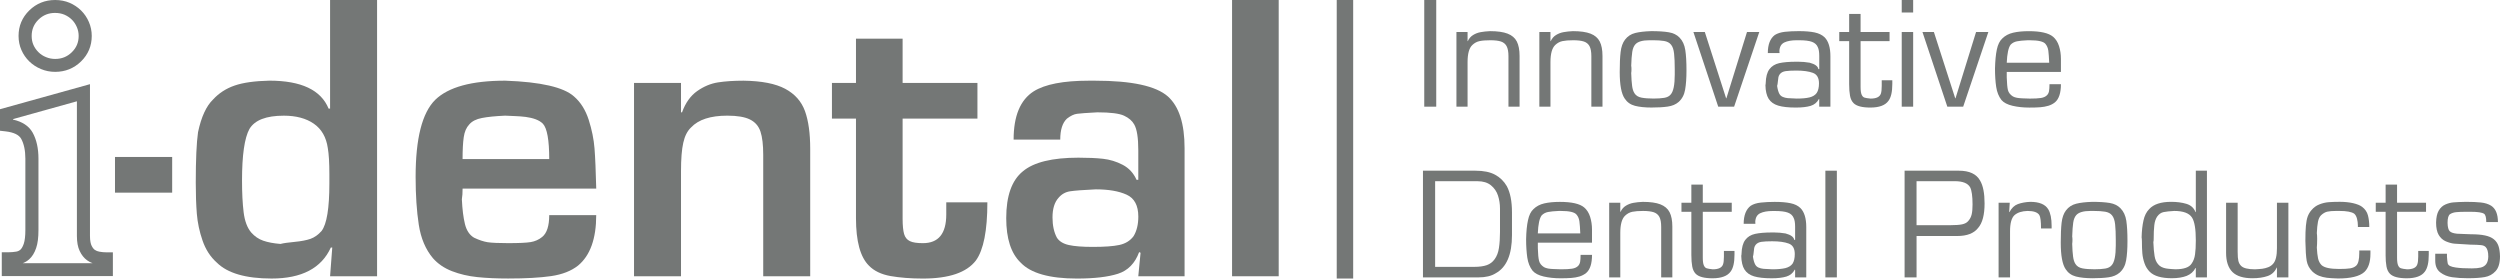 <svg width="359" height="40" viewBox="0 0 359 40" fill="none" xmlns="http://www.w3.org/2000/svg">
<path d="M40.763 16.611C38.228 16.611 36.581 17.243 35.818 18.521C35.109 19.811 34.755 22.283 34.755 25.921C34.755 27.704 34.831 29.225 34.987 30.487C35.143 31.748 35.503 32.711 36.076 33.388C36.569 33.944 37.145 34.339 37.806 34.565C38.469 34.796 39.294 34.951 40.278 35.03C40.695 34.917 41.372 34.824 42.311 34.734C43.249 34.647 44.006 34.497 44.585 34.299C45.163 34.093 45.696 33.715 46.181 33.165C46.924 32.186 47.298 29.914 47.298 26.347V25.015C47.298 23.364 47.221 22.117 47.074 21.27C46.85 19.704 46.181 18.538 45.064 17.762C43.953 16.994 42.515 16.611 40.76 16.611M47.4 15.6V0H54.148V39.67H47.4L47.712 35.55H47.505C46.156 38.513 43.326 39.997 39.008 39.997C35.291 39.997 32.662 39.23 31.134 37.709C30.207 36.884 29.527 35.826 29.084 34.542C28.642 33.261 28.37 31.98 28.265 30.69C28.163 29.403 28.112 27.919 28.112 26.24C28.112 22.929 28.22 20.505 28.438 18.981C28.903 16.786 29.626 15.217 30.604 14.28C31.443 13.368 32.47 12.705 33.692 12.284C34.911 11.864 36.575 11.63 38.684 11.582C43.255 11.582 46.087 12.917 47.188 15.598H47.406L47.4 15.6Z" fill="#747776"/>
<path d="M78.869 22.845C78.869 20.113 78.566 18.422 77.962 17.768C77.701 17.503 77.355 17.294 76.924 17.13C76.49 16.969 76.017 16.862 75.501 16.791C74.985 16.732 74.488 16.687 74.009 16.673C73.527 16.653 73.04 16.633 72.535 16.608C71.126 16.673 70.014 16.783 69.204 16.944C68.39 17.096 67.78 17.407 67.383 17.872C66.966 18.312 66.703 18.922 66.592 19.706C66.479 20.488 66.425 21.532 66.425 22.845H78.869ZM85.617 27.081H66.428C66.428 27.687 66.394 28.201 66.323 28.619C66.391 30.078 66.541 31.266 66.768 32.183C66.998 33.1 67.431 33.755 68.072 34.13C68.792 34.474 69.447 34.692 70.043 34.785C70.641 34.872 71.616 34.915 72.963 34.915C74.497 34.915 75.574 34.867 76.201 34.765C76.828 34.661 77.383 34.415 77.857 34.026C78.531 33.484 78.869 32.434 78.869 30.896H85.617C85.617 34.285 84.746 36.701 83.011 38.135C82.03 38.911 80.749 39.41 79.155 39.647C77.562 39.879 75.501 39.994 72.966 39.994C71.324 39.994 69.85 39.927 68.537 39.791C67.227 39.656 66.017 39.368 64.902 38.939C63.791 38.504 62.881 37.886 62.172 37.079C61.117 35.826 60.437 34.223 60.136 32.265C59.833 30.298 59.683 28.006 59.683 25.384C59.683 19.89 60.618 16.199 62.498 14.336C64.383 12.502 67.732 11.585 72.541 11.585C77.644 11.762 80.942 12.521 82.427 13.851C83.383 14.675 84.077 15.79 84.537 17.203C84.987 18.62 85.271 19.994 85.373 21.318C85.478 22.644 85.557 24.566 85.62 27.078" fill="#747776"/>
<path d="M97.786 16.128H97.942C98.432 14.768 99.161 13.752 100.111 13.08C101.061 12.412 102.059 11.994 103.108 11.83C104.157 11.669 105.376 11.587 106.768 11.587C109.371 11.618 111.367 12.011 112.756 12.753C114.145 13.495 115.087 14.565 115.594 15.953C116.093 17.339 116.346 19.145 116.346 21.377V39.673H109.598V22.215C109.598 20.793 109.467 19.687 109.204 18.894C108.937 18.101 108.435 17.522 107.695 17.158C106.958 16.791 105.869 16.608 104.443 16.608C102.033 16.608 100.298 17.169 99.235 18.304C98.704 18.801 98.333 19.534 98.118 20.5C97.899 21.47 97.792 22.833 97.792 24.597V39.67H91.046V11.906H97.792V16.128H97.786Z" fill="#747776"/>
<path d="M122.918 31.319V17.031H119.467V11.906H122.918V5.554H129.615V11.909H140.36V17.034H129.615V31.432C129.615 32.386 129.691 33.114 129.827 33.597C129.972 34.088 130.244 34.429 130.655 34.624C131.061 34.827 131.687 34.917 132.535 34.917C134.766 34.917 135.884 33.549 135.884 30.803V29.053H141.787C141.787 33.108 141.239 35.894 140.139 37.404C138.815 39.136 136.278 40 132.535 40C130.78 40 129.229 39.876 127.882 39.642C126.538 39.399 125.504 38.899 124.772 38.14C123.536 36.913 122.918 34.638 122.918 31.322" fill="#747776"/>
<path d="M151.996 28.415C151.426 29.053 151.14 29.987 151.14 31.223C151.14 32.386 151.353 33.357 151.772 34.133C152.104 34.649 152.671 35.002 153.476 35.183C154.279 35.366 155.438 35.454 156.941 35.454C158.597 35.454 159.867 35.366 160.74 35.177C161.611 34.988 162.291 34.573 162.776 33.921C163.235 33.176 163.462 32.236 163.462 31.108C163.462 29.513 162.904 28.463 161.778 27.953C160.655 27.442 159.181 27.191 157.355 27.191C155.563 27.273 154.33 27.368 153.658 27.47C152.986 27.574 152.433 27.893 151.996 28.418M163.791 36.303L163.581 36.202C162.986 37.816 161.971 38.851 160.542 39.311C159.107 39.771 157.14 40 154.642 40C150.698 40 148.007 39.232 146.57 37.714C145.189 36.399 144.494 34.266 144.494 31.322C144.494 28.136 145.291 25.895 146.882 24.603C148.435 23.296 151.098 22.642 154.857 22.642C156.235 22.642 157.415 22.692 158.396 22.802C159.377 22.91 160.318 23.197 161.217 23.666C162.115 24.137 162.779 24.854 163.204 25.819H163.459V21.58C163.459 19.797 163.269 18.569 162.878 17.878C162.586 17.35 162.098 16.932 161.415 16.613C160.738 16.295 159.456 16.131 157.571 16.131C156.091 16.207 155.124 16.28 154.67 16.34C154.219 16.396 153.732 16.633 153.21 17.037C152.569 17.638 152.252 18.643 152.252 20.048H145.555C145.555 16.662 146.51 14.353 148.424 13.125C150.057 12.098 152.697 11.587 156.351 11.587H157.247C162.524 11.587 166.014 12.344 167.715 13.856C169.309 15.29 170.105 17.759 170.105 21.273V39.675H163.457L163.785 36.303H163.791Z" fill="#747776"/>
<path d="M183.621 0H176.924V39.67H183.621V0Z" fill="#747776"/>
<path d="M194.316 0H191.954V39.997H194.316V0Z" fill="#747776"/>
<path d="M206.244 0H204.523V15.318H206.244V0Z" fill="#747776"/>
<path d="M252.632 4.597L249.02 15.318H246.737L243.173 4.597H244.812L247.868 14.113H247.911L250.868 4.597H252.632Z" fill="#747776"/>
<path d="M273.088 15.318H274.73V4.597H273.088V15.318ZM273.088 1.795H274.73V0H273.088V1.795Z" fill="#747776"/>
<path d="M285.527 4.597L281.914 15.318H279.635L276.065 4.597H277.707L280.769 14.113H280.812L283.763 4.597H285.527Z" fill="#747776"/>
<path d="M263.772 24.512H262.124V39.834H263.772V24.512Z" fill="#747776"/>
<path d="M3.28 37.793H13.289C13.014 37.691 12.756 37.553 12.515 37.384C12.07 37.065 11.71 36.616 11.44 36.035C11.174 35.471 11.043 34.768 11.043 33.885V14.545L1.874 17.099V17.175C3.212 17.471 4.157 18.101 4.687 19.043C5.245 20.045 5.523 21.301 5.523 22.797V33.024C5.523 34.108 5.418 34.96 5.191 35.614C4.956 36.317 4.613 36.867 4.179 37.246C3.907 37.483 3.606 37.666 3.28 37.79M16.209 39.644H0.255V36.227H1.194C1.585 36.227 1.965 36.193 2.322 36.134C2.557 36.097 2.759 36.004 2.937 35.849C3.056 35.739 3.244 35.502 3.411 35.011C3.564 34.565 3.643 33.887 3.643 33.015V22.788C3.643 21.611 3.439 20.652 3.042 19.932C2.722 19.359 1.973 19.004 0.831 18.868L0 18.775V15.682L12.92 12.087V33.885C12.92 34.627 13.042 35.042 13.144 35.259C13.278 35.544 13.434 35.75 13.612 35.88C13.805 36.012 14.02 36.1 14.276 36.142C14.613 36.202 14.948 36.235 15.268 36.235H16.209V39.653V39.644Z" fill="#747776"/>
<path d="M7.925 1.854C6.975 1.854 6.189 2.167 5.526 2.816C4.868 3.468 4.548 4.233 4.548 5.159C4.548 5.641 4.63 6.065 4.8 6.451C4.976 6.852 5.217 7.193 5.526 7.495C5.835 7.806 6.189 8.034 6.612 8.204C7.029 8.379 7.457 8.463 7.922 8.463C8.869 8.463 9.654 8.147 10.315 7.498C10.973 6.855 11.296 6.087 11.296 5.162C11.296 4.718 11.208 4.287 11.035 3.886C10.856 3.471 10.621 3.121 10.315 2.819C10.003 2.514 9.651 2.28 9.243 2.105C8.852 1.942 8.407 1.857 7.922 1.857M7.922 10.318C7.207 10.318 6.527 10.185 5.889 9.917C5.248 9.654 4.681 9.282 4.202 8.816C3.728 8.351 3.346 7.803 3.079 7.188C2.807 6.575 2.665 5.89 2.665 5.159C2.665 3.731 3.181 2.5 4.202 1.501C5.223 0.502 6.473 0 7.925 0C8.665 0 9.356 0.138 9.989 0.401C10.61 0.666 11.165 1.039 11.642 1.504C12.118 1.975 12.498 2.531 12.767 3.164C13.037 3.79 13.175 4.462 13.175 5.159C13.175 6.584 12.662 7.817 11.642 8.816C10.624 9.812 9.371 10.318 7.922 10.318Z" fill="#747776"/>
<path d="M24.724 22.54H16.513V27.665H24.724V22.54Z" fill="#747776"/>
<path d="M294.265 9.008C294.231 8.243 294.191 7.668 294.14 7.281C294.086 6.894 293.947 6.573 293.735 6.313C293.451 5.957 292.706 5.782 291.489 5.782H291.163C290.511 5.808 290.006 5.859 289.641 5.932C289.272 6.005 288.963 6.166 288.725 6.417C288.41 6.835 288.226 7.699 288.169 9.011H294.265V9.008ZM295.949 8.455V10.334H288.169V11.127C288.197 11.974 288.251 12.581 288.339 12.939C288.436 13.306 288.674 13.608 289.054 13.848C289.212 13.935 289.405 14.003 289.641 14.045C289.873 14.085 290.134 14.11 290.429 14.122C290.718 14.133 291.075 14.144 291.489 14.158C292.173 14.158 292.703 14.13 293.077 14.071C293.446 14.012 293.738 13.882 293.936 13.684C294.095 13.532 294.191 13.337 294.237 13.103C294.279 12.871 294.307 12.53 294.307 12.09H295.949C295.949 13.346 295.663 14.209 295.104 14.686C294.829 14.909 294.514 15.075 294.149 15.188C293.786 15.298 293.392 15.366 292.978 15.4C292.561 15.434 292.036 15.448 291.413 15.448C290.537 15.448 289.729 15.361 289 15.191C288.271 15.019 287.741 14.745 287.412 14.364C287.021 13.862 286.768 13.238 286.655 12.485C286.539 11.731 286.482 10.854 286.482 9.849C286.51 8.74 286.593 7.826 286.746 7.109C286.896 6.395 287.16 5.864 287.534 5.52C287.937 5.119 288.455 4.843 289.085 4.696C289.714 4.549 290.466 4.476 291.328 4.476C293.02 4.476 294.18 4.741 294.818 5.274C295.209 5.605 295.495 6.053 295.677 6.621C295.858 7.188 295.949 7.803 295.949 8.458" fill="#747776"/>
<path d="M211.707 38.321C212.428 38.321 213.023 38.239 213.494 38.078C213.961 37.914 214.336 37.632 214.619 37.237C214.948 36.794 215.158 36.244 215.251 35.586C215.351 34.932 215.399 34.175 215.399 33.331V29.948C215.399 29.29 215.302 28.672 215.11 28.08C214.917 27.487 214.579 26.999 214.097 26.607C213.61 26.217 212.975 26.022 212.178 26.022H206.085V38.318H211.71L211.707 38.321ZM212.297 39.834H204.338V24.512H211.866C213.04 24.512 213.987 24.704 214.701 25.094C215.413 25.48 215.974 26.031 216.38 26.736C216.873 27.656 217.12 28.909 217.12 30.495V33.766C217.12 36.557 216.343 38.383 214.784 39.241C214.157 39.636 213.332 39.834 212.297 39.834Z" fill="#747776"/>
<path d="M226.927 33.518C226.899 32.753 226.856 32.18 226.802 31.791C226.751 31.407 226.615 31.082 226.397 30.826C226.116 30.467 225.371 30.292 224.154 30.292H223.834C223.176 30.32 222.671 30.371 222.3 30.442C221.934 30.515 221.631 30.673 221.384 30.927C221.067 31.345 220.882 32.208 220.831 33.518H226.927ZM228.611 32.965V34.844H220.834V35.64C220.857 36.484 220.913 37.09 221.01 37.455C221.101 37.821 221.339 38.12 221.719 38.363C221.88 38.451 222.079 38.516 222.308 38.561C222.541 38.603 222.802 38.626 223.094 38.634C223.383 38.643 223.743 38.657 224.16 38.671C224.846 38.671 225.373 38.643 225.748 38.583C226.122 38.524 226.405 38.394 226.607 38.194C226.757 38.044 226.856 37.847 226.904 37.615C226.947 37.384 226.972 37.045 226.972 36.599H228.614C228.614 37.858 228.333 38.724 227.772 39.201C227.494 39.422 227.179 39.588 226.814 39.704C226.454 39.811 226.06 39.882 225.643 39.913C225.226 39.946 224.704 39.961 224.081 39.961C223.202 39.961 222.396 39.873 221.668 39.704C220.936 39.532 220.409 39.258 220.077 38.871C219.686 38.374 219.433 37.748 219.32 36.997C219.212 36.244 219.15 35.363 219.15 34.361C219.173 33.25 219.261 32.335 219.419 31.624C219.567 30.907 219.828 30.377 220.202 30.032C220.607 29.632 221.12 29.355 221.753 29.208C222.385 29.062 223.133 28.991 223.995 28.991C225.688 28.991 226.851 29.254 227.486 29.787C227.874 30.117 228.163 30.569 228.342 31.136C228.521 31.706 228.611 32.318 228.611 32.97" fill="#747776"/>
<path d="M232.714 30.416C232.89 30.041 233.136 29.75 233.471 29.544C233.803 29.338 234.168 29.197 234.568 29.127C234.965 29.053 235.407 29.008 235.901 28.988C236.97 28.988 237.817 29.104 238.43 29.344C239.042 29.584 239.485 29.956 239.751 30.47C240.015 30.983 240.148 31.675 240.148 32.541V39.834H238.546V32.581C238.546 31.954 238.464 31.48 238.288 31.15C238.112 30.826 237.843 30.6 237.474 30.476C237.106 30.357 236.593 30.292 235.94 30.292C235.288 30.292 234.792 30.334 234.404 30.411C234.018 30.492 233.675 30.676 233.372 30.964C232.91 31.387 232.674 32.211 232.674 33.439V39.834H231.078V29.11H232.674V30.416H232.714Z" fill="#747776"/>
<path d="M242.878 36.602V30.416H241.458V29.11H242.878V26.513H244.52V29.11H248.679V30.416H244.52V36.995C244.52 37.508 244.568 37.875 244.67 38.104C244.767 38.327 244.903 38.47 245.073 38.524C245.243 38.586 245.538 38.631 245.955 38.674C246.78 38.674 247.273 38.434 247.432 37.951C247.514 37.72 247.554 37.35 247.554 36.853V36.032H249.073V36.568C249.073 37.703 248.889 38.513 248.515 39.001C248.056 39.639 247.185 39.961 245.912 39.961C244.741 39.961 243.939 39.749 243.511 39.325C243.255 39.066 243.085 38.713 243.003 38.264C242.921 37.824 242.878 37.268 242.878 36.605" fill="#747776"/>
<path d="M252.11 35.157C251.994 35.321 251.931 35.471 251.903 35.606C251.875 35.744 251.852 35.953 251.829 36.227C251.807 36.506 251.767 36.712 251.724 36.851C251.798 37.356 251.909 37.737 252.051 37.991C252.161 38.194 252.326 38.335 252.53 38.425C252.742 38.518 252.978 38.578 253.25 38.603C253.522 38.629 253.947 38.648 254.531 38.671C255.303 38.671 255.921 38.609 256.377 38.502C256.839 38.383 257.18 38.174 257.404 37.872C257.622 37.542 257.73 37.076 257.73 36.481C257.73 35.691 257.44 35.185 256.853 34.971C256.267 34.754 255.478 34.647 254.486 34.647C253.808 34.647 253.292 34.675 252.932 34.728C252.572 34.785 252.297 34.926 252.113 35.16M257.775 38.75L257.732 38.713C257.46 39.218 257.06 39.554 256.522 39.715C255.98 39.876 255.28 39.961 254.412 39.961C253.338 39.961 252.493 39.867 251.875 39.681C251.257 39.492 250.8 39.167 250.508 38.702C250.213 38.242 250.066 37.581 250.043 36.735C250.069 36.653 250.083 36.557 250.083 36.45C250.105 35.564 250.287 34.898 250.616 34.458C250.948 34.014 251.415 33.724 252.019 33.588C252.623 33.453 253.448 33.382 254.492 33.382H254.767C255.305 33.382 255.85 33.43 256.4 33.523C257.165 33.729 257.585 34.034 257.653 34.446H257.778V32.547C257.778 31.997 257.71 31.579 257.571 31.3C257.423 30.938 257.148 30.684 256.743 30.532C256.332 30.377 255.717 30.3 254.886 30.3H254.54C253.806 30.3 253.21 30.405 252.768 30.619C252.32 30.834 252.085 31.24 252.056 31.853C252.07 31.909 252.076 32.005 252.076 32.141H250.392C250.392 30.916 250.735 30.052 251.404 29.547C251.778 29.307 252.26 29.155 252.856 29.09C253.451 29.025 254.115 28.991 254.849 28.991C255.759 28.991 256.513 29.053 257.114 29.18C257.715 29.302 258.189 29.536 258.538 29.872C259.096 30.427 259.38 31.342 259.38 32.606V39.839H257.778V38.755L257.775 38.75Z" fill="#747776"/>
<path d="M275.218 32.335H280.145C280.851 32.335 281.39 32.293 281.764 32.214C282.138 32.132 282.425 31.983 282.623 31.76C282.884 31.472 283.051 31.144 283.134 30.78C283.219 30.419 283.258 29.953 283.258 29.369C283.258 28.178 283.142 27.357 282.913 26.897C282.578 26.31 281.844 26.017 280.692 26.017H275.215V32.33L275.218 32.335ZM275.218 33.887V39.834H273.499V24.512H281.294C282.802 24.512 283.823 24.987 284.347 25.943C284.772 26.666 284.985 27.755 284.985 29.208C284.985 30.84 284.682 32.014 284.061 32.727C283.465 33.501 282.467 33.89 281.064 33.89H275.215L275.218 33.887Z" fill="#747776"/>
<path d="M288.518 30.456H288.56C288.864 29.877 289.264 29.491 289.768 29.307C290.273 29.124 290.865 29.011 291.554 28.985C292.827 28.985 293.687 29.335 294.126 30.049C294.449 30.58 294.614 31.381 294.614 32.457V32.804H293.091C293.091 31.793 293.012 31.156 292.85 30.885C292.598 30.49 292.036 30.292 291.166 30.292C290.344 30.315 289.717 30.515 289.283 30.896C288.855 31.285 288.643 32.056 288.643 33.213V39.834H286.998V29.11H288.6L288.518 30.456Z" fill="#747776"/>
<path d="M300.684 30.292H300.171C299.181 30.292 298.509 30.49 298.155 30.885C297.934 31.133 297.781 31.497 297.713 31.977C297.642 32.459 297.594 33.125 297.568 33.966C297.591 34.077 297.605 34.234 297.605 34.438C297.605 34.683 297.591 34.87 297.568 35.011C297.591 35.778 297.63 36.388 297.693 36.837C297.752 37.294 297.863 37.649 298.039 37.912C298.251 38.242 298.583 38.453 299.051 38.541C299.51 38.629 300.089 38.668 300.766 38.668C301.367 38.668 301.878 38.634 302.303 38.566C302.723 38.499 303.04 38.335 303.244 38.078C303.633 37.646 303.826 36.695 303.826 35.236V34.438C303.826 33.552 303.794 32.812 303.732 32.225C303.67 31.638 303.519 31.204 303.287 30.924C303.068 30.648 302.737 30.473 302.289 30.399C301.849 30.326 301.316 30.292 300.681 30.292M300.415 28.985C301.461 28.985 302.311 29.036 302.961 29.146C303.607 29.256 304.118 29.51 304.497 29.903C304.943 30.351 305.223 30.95 305.34 31.703C305.45 32.454 305.504 33.419 305.504 34.601C305.504 35.713 305.444 36.636 305.314 37.381C305.189 38.12 304.877 38.713 304.373 39.156C303.967 39.506 303.44 39.729 302.799 39.819C302.147 39.913 301.376 39.955 300.471 39.955C299.567 39.955 298.742 39.873 298.11 39.709C297.469 39.543 296.981 39.193 296.638 38.671C296.159 37.979 295.924 36.707 295.924 34.85C295.924 33.684 295.963 32.727 296.046 31.988C296.131 31.249 296.335 30.656 296.675 30.213C297.044 29.728 297.528 29.409 298.138 29.254C298.739 29.104 299.493 29.014 300.412 28.988" fill="#747776"/>
<path d="M312.218 30.292C311.552 30.326 311.047 30.385 310.69 30.456C310.33 30.532 310.032 30.741 309.78 31.085C309.556 31.412 309.411 31.836 309.357 32.352C309.295 32.871 309.269 33.538 309.269 34.353C309.269 34.514 309.255 34.652 309.221 34.762C309.258 35.603 309.312 36.269 309.397 36.76C309.473 37.251 309.644 37.646 309.904 37.946C310.04 38.115 310.205 38.245 310.398 38.341C310.59 38.434 310.8 38.502 311.016 38.544C311.237 38.583 311.509 38.617 311.841 38.637C312.17 38.657 312.348 38.665 312.382 38.668C313.582 38.668 314.353 38.403 314.702 37.872C314.977 37.491 315.141 37.04 315.209 36.529C315.283 36.021 315.32 35.349 315.32 34.52C315.32 32.917 315.141 31.827 314.781 31.254C314.378 30.611 313.519 30.292 312.215 30.292M315.32 30.456V24.51H316.916V39.831H315.32V38.482H315.277C314.999 39.007 314.583 39.382 314.013 39.613C313.446 39.836 312.731 39.952 311.872 39.952C310.378 39.952 309.326 39.644 308.705 39.029C308.37 38.693 308.118 38.29 307.954 37.816C307.789 37.344 307.681 36.862 307.639 36.371C307.599 35.88 307.579 35.307 307.579 34.641C307.579 34.41 307.565 34.223 307.537 34.085C307.56 33.159 307.647 32.352 307.801 31.666C307.948 30.981 308.223 30.433 308.626 30.024C309.264 29.327 310.315 28.983 311.781 28.983C312.598 28.983 313.327 29.079 313.964 29.27C314.605 29.462 315.039 29.855 315.274 30.453H315.317L315.32 30.456Z" fill="#747776"/>
<path d="M326.973 38.4L326.93 38.442C326.649 39.043 326.207 39.447 325.606 39.647C325.002 39.853 324.282 39.955 323.446 39.955C322.15 39.955 321.2 39.661 320.591 39.074C319.975 38.462 319.666 37.545 319.666 36.314V29.113H321.328V36.159C321.328 36.766 321.365 37.2 321.433 37.477C321.503 37.754 321.625 37.977 321.804 38.16C322.124 38.504 322.799 38.674 323.814 38.674C324.24 38.651 324.588 38.629 324.875 38.592C325.152 38.555 325.433 38.482 325.717 38.372C325.995 38.262 326.23 38.095 326.423 37.875C326.786 37.477 326.97 36.732 326.97 35.648V29.115H328.612V39.836H326.97V38.403L326.973 38.4Z" fill="#747776"/>
<path d="M338.592 32.6V32.375C338.592 32.053 338.549 31.731 338.467 31.41C338.385 31.091 338.254 30.854 338.079 30.696C337.71 30.422 336.984 30.289 335.901 30.289H335.513C334.937 30.289 334.5 30.326 334.188 30.396C333.874 30.476 333.579 30.648 333.293 30.921C333.08 31.142 332.938 31.452 332.859 31.853C332.779 32.253 332.726 32.795 332.697 33.475C332.726 33.664 332.745 33.947 332.745 34.313C332.745 34.861 332.726 35.279 332.697 35.561C332.731 36.204 332.791 36.724 332.873 37.107C332.961 37.502 333.128 37.819 333.38 38.075C333.777 38.439 334.617 38.623 335.898 38.623C336.604 38.623 337.137 38.595 337.492 38.535C337.843 38.473 338.13 38.352 338.342 38.154C338.646 37.881 338.793 37.274 338.793 36.312V35.967H340.395V36.436C340.395 37.644 340.1 38.521 339.513 39.066C338.827 39.681 337.568 39.989 335.737 39.989C335.076 39.969 334.551 39.938 334.135 39.887C333.729 39.836 333.349 39.737 333.006 39.602C332.655 39.458 332.337 39.252 332.056 38.987C331.617 38.552 331.35 38.041 331.243 37.463C331.141 36.884 331.075 35.922 331.053 34.593C331.053 33.698 331.075 32.979 331.126 32.437C331.172 31.892 331.26 31.449 331.379 31.105C331.504 30.763 331.688 30.447 331.934 30.165C332.249 29.795 332.621 29.522 333.06 29.352C333.5 29.177 333.93 29.073 334.367 29.036C334.807 29 335.34 28.98 335.983 28.98C336.686 28.98 337.33 29.045 337.903 29.174C338.47 29.31 338.901 29.479 339.184 29.694C339.627 30.024 339.91 30.436 340.038 30.933C340.168 31.424 340.23 31.98 340.23 32.595H338.589L338.592 32.6Z" fill="#747776"/>
<path d="M342.575 36.602V30.416H341.158V29.11H342.575V26.513H344.217V29.11H348.379V30.416H344.217V36.995C344.217 37.508 344.268 37.875 344.367 38.104C344.464 38.327 344.6 38.47 344.773 38.524C344.943 38.586 345.238 38.631 345.649 38.674C346.477 38.674 346.973 38.434 347.129 37.951C347.211 37.72 347.256 37.35 347.256 36.853V36.032H348.77V36.568C348.77 37.703 348.586 38.513 348.212 39.001C347.752 39.639 346.882 39.961 345.609 39.961C344.438 39.961 343.638 39.749 343.208 39.325C342.949 39.066 342.779 38.713 342.697 38.264C342.615 37.824 342.572 37.268 342.572 36.605" fill="#747776"/>
<path d="M358.702 31.887H357.027C357.027 31.238 356.922 30.842 356.712 30.698C356.426 30.507 355.785 30.413 354.79 30.413H354.112C353.531 30.413 353.069 30.433 352.728 30.464C352.38 30.498 352.09 30.591 351.852 30.738C351.591 30.896 351.47 31.317 351.47 32.005C351.484 32.62 351.591 33.024 351.787 33.21C351.983 33.396 352.329 33.509 352.822 33.56C352.986 33.56 353.298 33.574 353.749 33.599C354.208 33.628 354.551 33.639 354.792 33.639C355.626 33.639 356.315 33.696 356.851 33.811C357.39 33.927 357.809 34.108 358.118 34.361C358.427 34.61 358.648 34.934 358.782 35.324C358.918 35.719 358.986 36.21 359 36.808C359 37.768 358.787 38.479 358.368 38.933C357.954 39.393 357.432 39.678 356.808 39.788C356.187 39.898 355.374 39.952 354.379 39.952C353.531 39.952 352.777 39.904 352.122 39.808C351.472 39.712 350.902 39.484 350.418 39.111C349.938 38.741 349.7 38.183 349.7 37.44V36.438H351.384V36.848C351.416 37.311 351.45 37.624 351.487 37.788C351.512 37.948 351.623 38.087 351.813 38.191C352.025 38.293 352.306 38.369 352.663 38.417C353.023 38.465 353.355 38.493 353.661 38.51C353.976 38.518 354.404 38.532 354.954 38.541C355.487 38.541 355.91 38.502 356.247 38.42C356.576 38.335 356.837 38.171 357.018 37.929C357.202 37.68 357.299 37.328 357.319 36.865C357.319 36.185 357.191 35.727 356.944 35.479C356.788 35.321 356.57 35.231 356.284 35.2C355.995 35.166 355.47 35.143 354.71 35.129C353.545 35.067 352.779 35.019 352.422 34.988C352.059 34.951 351.665 34.844 351.226 34.658C350.792 34.472 350.452 34.164 350.196 33.735C349.947 33.303 349.822 32.713 349.822 31.966C349.836 31.238 349.958 30.665 350.196 30.25C350.44 29.835 350.755 29.541 351.146 29.369C351.538 29.197 351.932 29.093 352.317 29.062C352.709 29.028 353.304 29 354.112 28.985C354.982 28.985 355.705 29.014 356.272 29.079C356.84 29.141 357.324 29.293 357.724 29.536C358.373 29.959 358.702 30.741 358.702 31.884" fill="#747776"/>
<path d="M210.741 5.904H210.78C210.95 5.531 211.2 5.235 211.534 5.032C211.866 4.826 212.232 4.685 212.632 4.614C213.029 4.541 213.477 4.496 213.964 4.473C215.033 4.473 215.881 4.592 216.493 4.831C217.109 5.068 217.548 5.444 217.815 5.957C218.075 6.474 218.211 7.162 218.211 8.029V15.318H216.615V8.068C216.615 7.442 216.527 6.968 216.354 6.64C216.181 6.31 215.909 6.087 215.541 5.963C215.172 5.842 214.665 5.78 214.01 5.78C213.355 5.78 212.864 5.819 212.476 5.901C212.087 5.98 211.744 6.163 211.441 6.451C210.973 6.875 210.743 7.699 210.743 8.926V15.318H209.144V4.597H210.743V5.904H210.741Z" fill="#747776"/>
<path d="M222.643 5.904H222.686C222.856 5.531 223.105 5.235 223.44 5.032C223.771 4.826 224.134 4.685 224.537 4.614C224.934 4.541 225.379 4.496 225.87 4.473C226.938 4.473 227.786 4.592 228.399 4.831C229.014 5.068 229.453 5.444 229.72 5.957C229.984 6.474 230.117 7.162 230.117 8.029V15.318H228.518V8.068C228.518 7.442 228.433 6.968 228.26 6.64C228.084 6.31 227.812 6.087 227.446 5.963C227.08 5.842 226.567 5.78 225.915 5.78C225.263 5.78 224.769 5.819 224.378 5.901C223.993 5.98 223.65 6.163 223.343 6.451C222.881 6.875 222.646 7.699 222.646 8.926V15.318H221.05V4.597H222.646V5.904H222.643Z" fill="#747776"/>
<path d="M237.358 5.78H236.851C235.858 5.78 235.186 5.977 234.835 6.372C234.611 6.621 234.46 6.985 234.39 7.464C234.316 7.947 234.268 8.61 234.242 9.451C234.268 9.561 234.279 9.719 234.279 9.922C234.279 10.168 234.268 10.357 234.242 10.492C234.268 11.26 234.307 11.872 234.37 12.324C234.426 12.775 234.543 13.134 234.713 13.396C234.925 13.726 235.263 13.938 235.728 14.023C236.187 14.11 236.76 14.153 237.44 14.153C238.044 14.153 238.555 14.119 238.977 14.051C239.397 13.983 239.711 13.82 239.918 13.56C240.301 13.128 240.494 12.183 240.494 10.718V9.922C240.494 9.036 240.463 8.3 240.4 7.713C240.338 7.123 240.193 6.688 239.958 6.409C239.737 6.132 239.402 5.957 238.963 5.884C238.518 5.811 237.982 5.777 237.35 5.777M237.089 4.47C238.135 4.47 238.986 4.524 239.632 4.634C240.281 4.744 240.794 4.995 241.172 5.387C241.617 5.836 241.892 6.437 242.008 7.188C242.124 7.936 242.178 8.904 242.178 10.086C242.178 11.198 242.116 12.124 241.985 12.866C241.861 13.605 241.549 14.201 241.044 14.649C240.641 14.996 240.117 15.217 239.47 15.307C238.824 15.4 238.047 15.442 237.145 15.442C236.244 15.442 235.416 15.361 234.778 15.194C234.146 15.03 233.652 14.68 233.309 14.155C232.83 13.467 232.592 12.191 232.592 10.337C232.592 9.172 232.632 8.215 232.72 7.476C232.805 6.733 233.012 6.144 233.349 5.701C233.72 5.212 234.205 4.891 234.809 4.738C235.413 4.589 236.17 4.501 237.089 4.473" fill="#747776"/>
<path d="M255.586 10.645C255.47 10.809 255.396 10.964 255.379 11.096C255.351 11.232 255.328 11.441 255.3 11.72C255.277 11.997 255.243 12.203 255.195 12.338C255.269 12.849 255.379 13.227 255.521 13.481C255.631 13.681 255.793 13.825 256.006 13.916C256.213 14.009 256.454 14.065 256.726 14.093C256.998 14.116 257.423 14.139 258.007 14.155C258.773 14.155 259.391 14.099 259.853 13.986C260.312 13.87 260.653 13.662 260.874 13.357C261.095 13.027 261.206 12.561 261.206 11.968C261.206 11.178 260.911 10.673 260.324 10.459C259.737 10.244 258.954 10.134 257.962 10.134C257.284 10.134 256.766 10.162 256.408 10.216C256.045 10.272 255.773 10.413 255.589 10.645M261.245 14.237L261.208 14.198C260.936 14.709 260.536 15.044 259.998 15.205C259.456 15.366 258.75 15.445 257.883 15.445C256.814 15.445 255.969 15.355 255.345 15.163C254.727 14.977 254.276 14.652 253.978 14.189C253.689 13.726 253.531 13.069 253.516 12.217C253.542 12.138 253.556 12.039 253.556 11.932C253.579 11.046 253.755 10.382 254.089 9.939C254.418 9.496 254.889 9.208 255.487 9.07C256.091 8.935 256.916 8.864 257.959 8.864H258.234C258.773 8.864 259.317 8.912 259.87 9.005C260.63 9.208 261.053 9.513 261.121 9.925H261.245V8.029C261.245 7.478 261.177 7.061 261.041 6.781C260.894 6.42 260.616 6.166 260.208 6.011C259.802 5.856 259.178 5.78 258.35 5.78H258.01C257.267 5.78 256.678 5.884 256.233 6.096C255.785 6.31 255.549 6.719 255.521 7.329C255.535 7.385 255.544 7.481 255.544 7.617H253.859C253.859 6.395 254.191 5.531 254.866 5.023C255.243 4.786 255.728 4.634 256.318 4.566C256.913 4.504 257.576 4.47 258.311 4.47C259.224 4.47 259.975 4.532 260.576 4.656C261.177 4.783 261.651 5.015 262.005 5.348C262.564 5.907 262.847 6.821 262.847 8.085V15.315H261.24V14.235L261.245 14.237Z" fill="#747776"/>
<path d="M265.538 12.093V5.904H264.117V4.597H265.538V2.001H267.18V4.597H271.342V5.904H267.18V12.479C267.18 12.993 267.231 13.363 267.33 13.588C267.426 13.814 267.562 13.958 267.735 14.014C267.905 14.071 268.2 14.119 268.617 14.158C269.442 14.158 269.935 13.918 270.094 13.441C270.176 13.204 270.216 12.835 270.216 12.341V11.523H271.736V12.053C271.736 13.19 271.552 14 271.177 14.486C270.718 15.126 269.848 15.445 268.575 15.445C267.404 15.445 266.598 15.236 266.176 14.813C265.915 14.551 265.745 14.198 265.663 13.752C265.58 13.309 265.538 12.756 265.538 12.093Z" fill="#747776"/>
</svg>
